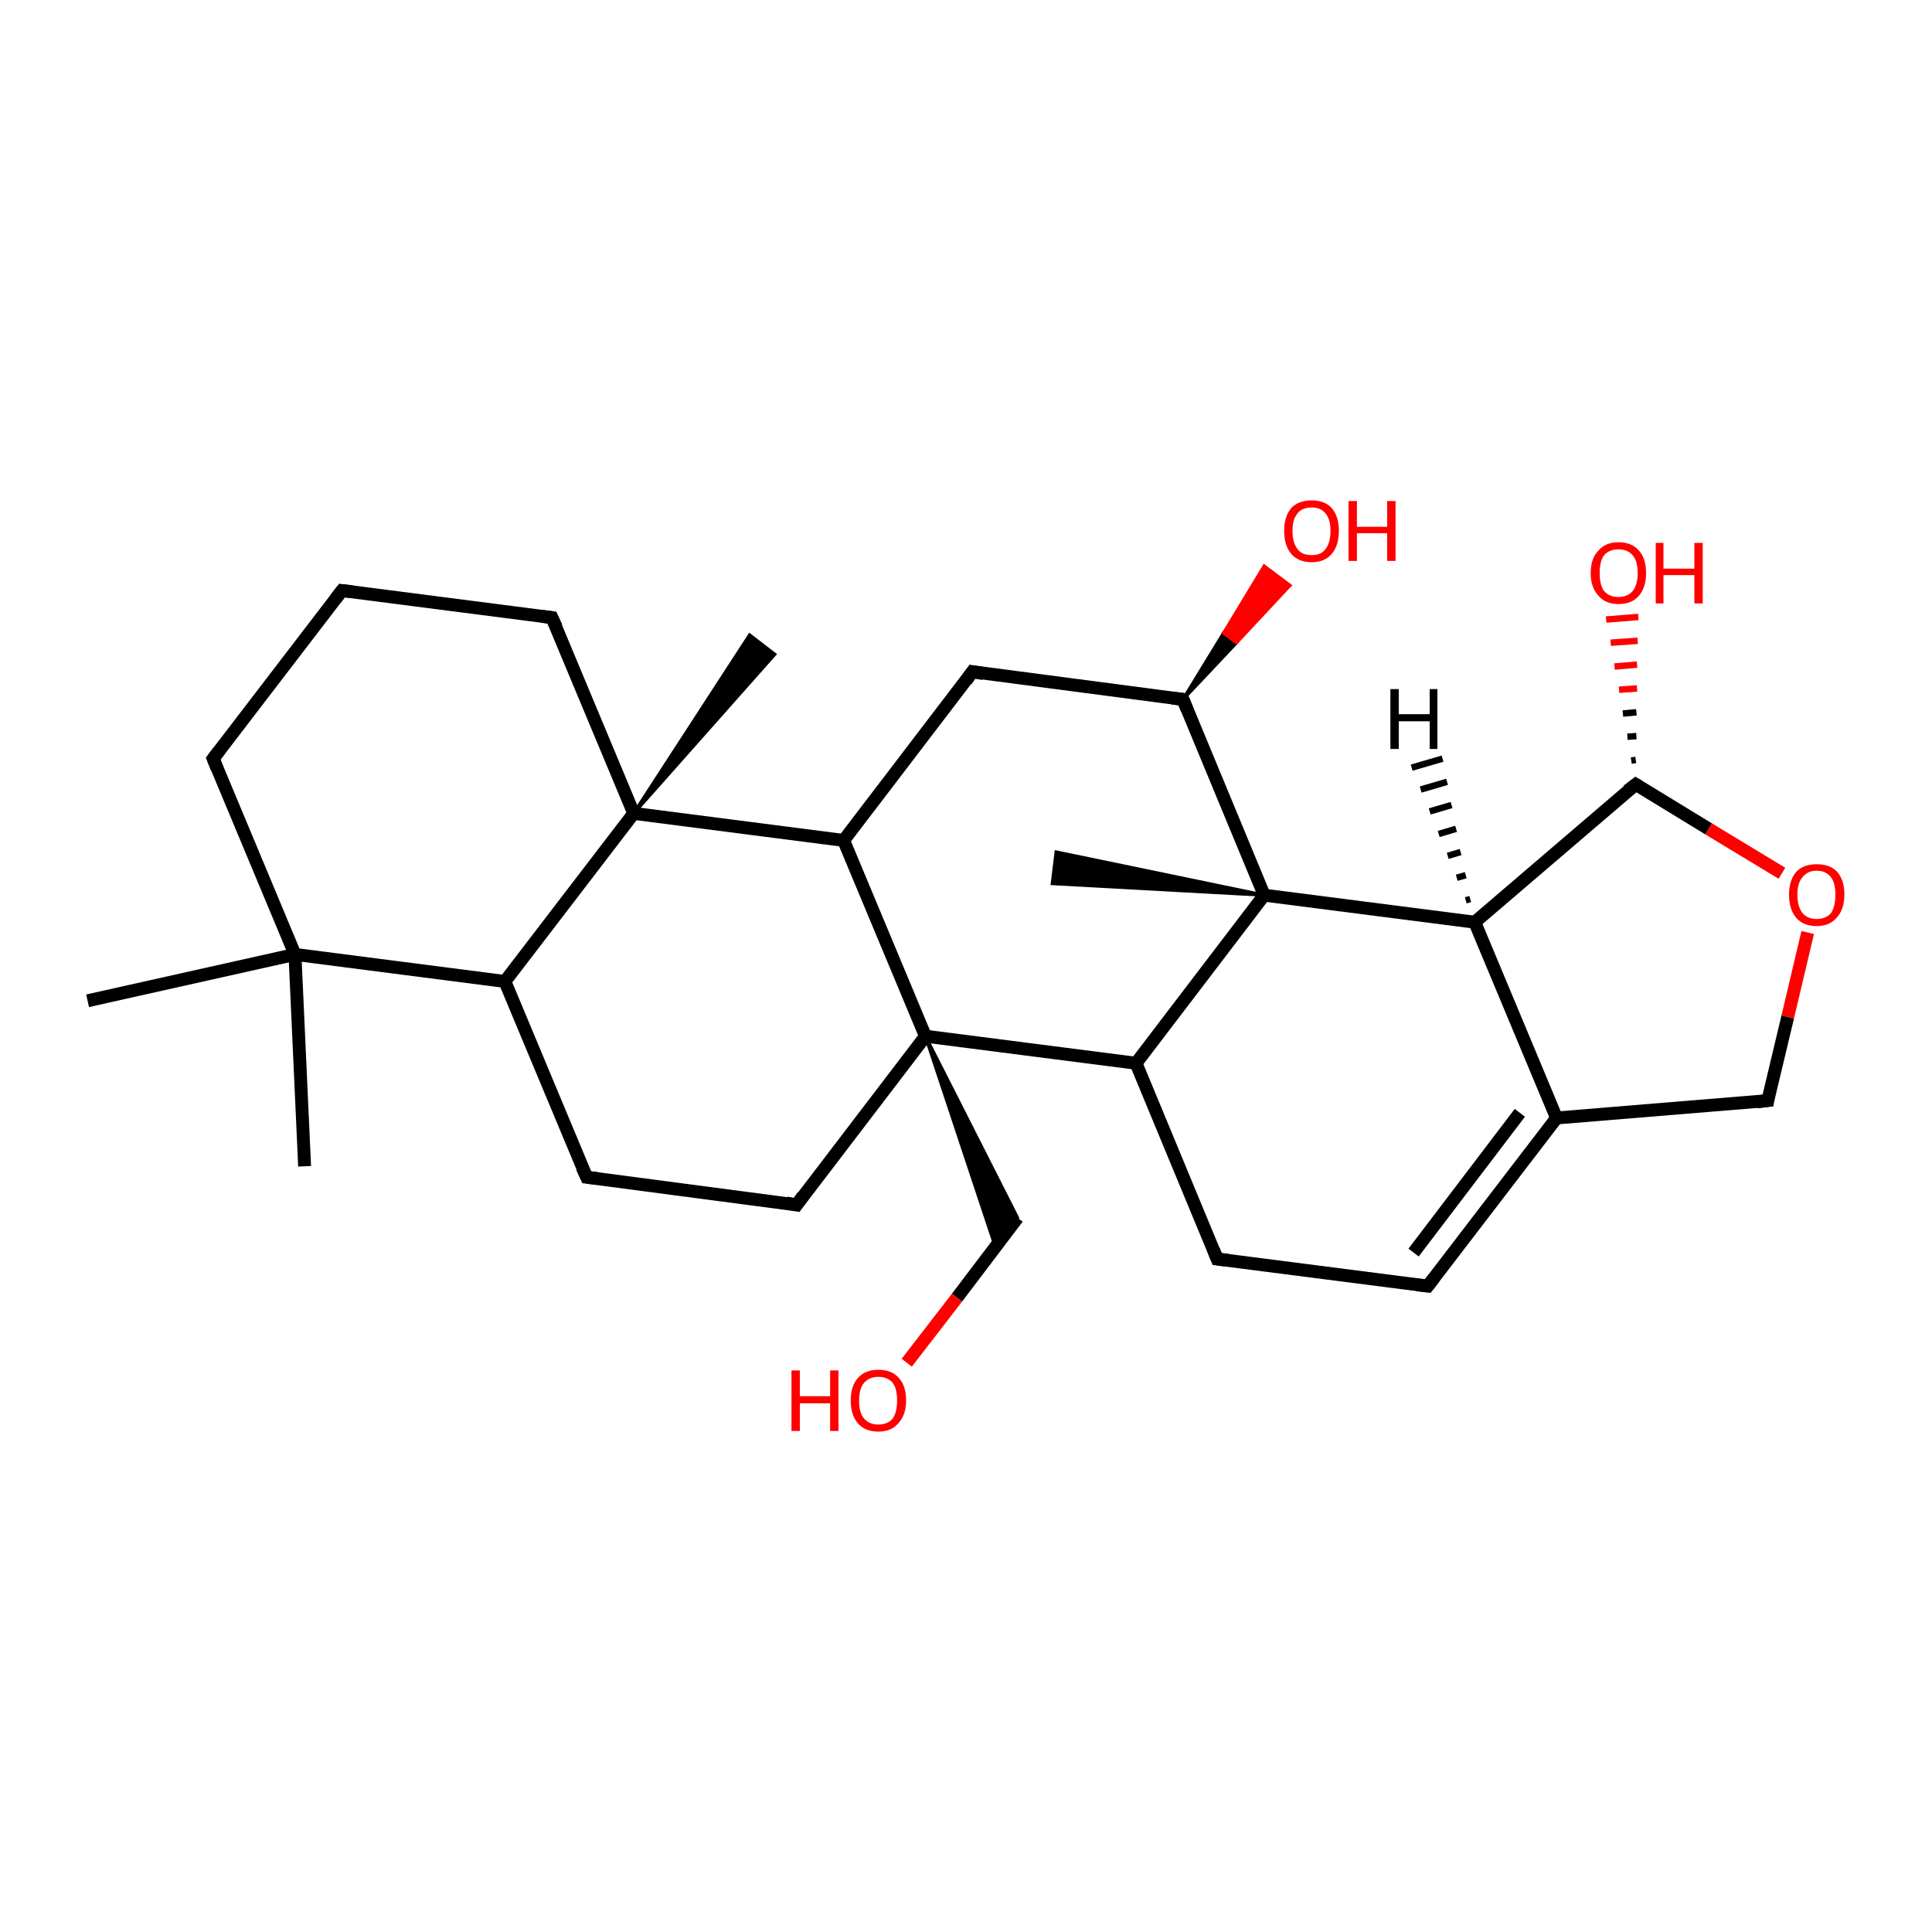 <?xml version='1.0' encoding='iso-8859-1'?>
<svg version='1.1' baseProfile='full'
              xmlns='http://www.w3.org/2000/svg'
                      xmlns:rdkit='http://www.rdkit.org/xml'
                      xmlns:xlink='http://www.w3.org/1999/xlink'
                  xml:space='preserve'
width='300px' height='300px' viewBox='0 0 300 300'>
<!-- END OF HEADER -->
<rect style='opacity:1.0;fill:#FFFFFF;stroke:none' width='300.0' height='300.0' x='0.0' y='0.0'> </rect>
<path class='bond-0 atom-0 atom-1' d='M 47.3,181.1 L 45.8,148.2' style='fill:none;fill-rule:evenodd;stroke:#000000;stroke-width:2.0px;stroke-linecap:butt;stroke-linejoin:miter;stroke-opacity:1' />
<path class='bond-1 atom-1 atom-2' d='M 45.8,148.2 L 13.6,155.4' style='fill:none;fill-rule:evenodd;stroke:#000000;stroke-width:2.0px;stroke-linecap:butt;stroke-linejoin:miter;stroke-opacity:1' />
<path class='bond-2 atom-1 atom-3' d='M 45.8,148.2 L 33.1,117.8' style='fill:none;fill-rule:evenodd;stroke:#000000;stroke-width:2.0px;stroke-linecap:butt;stroke-linejoin:miter;stroke-opacity:1' />
<path class='bond-3 atom-3 atom-4' d='M 33.1,117.8 L 53.1,91.7' style='fill:none;fill-rule:evenodd;stroke:#000000;stroke-width:2.0px;stroke-linecap:butt;stroke-linejoin:miter;stroke-opacity:1' />
<path class='bond-4 atom-4 atom-5' d='M 53.1,91.7 L 85.7,95.9' style='fill:none;fill-rule:evenodd;stroke:#000000;stroke-width:2.0px;stroke-linecap:butt;stroke-linejoin:miter;stroke-opacity:1' />
<path class='bond-5 atom-5 atom-6' d='M 85.7,95.9 L 98.4,126.3' style='fill:none;fill-rule:evenodd;stroke:#000000;stroke-width:2.0px;stroke-linecap:butt;stroke-linejoin:miter;stroke-opacity:1' />
<path class='bond-6 atom-6 atom-7' d='M 98.4,126.3 L 116.4,98.6 L 120.3,101.6 Z' style='fill:#000000;fill-rule:evenodd;fill-opacity:1;stroke:#000000;stroke-width:0.5px;stroke-linecap:butt;stroke-linejoin:miter;stroke-opacity:1;' />
<path class='bond-7 atom-6 atom-8' d='M 98.4,126.3 L 78.4,152.4' style='fill:none;fill-rule:evenodd;stroke:#000000;stroke-width:2.0px;stroke-linecap:butt;stroke-linejoin:miter;stroke-opacity:1' />
<path class='bond-8 atom-8 atom-9' d='M 78.4,152.4 L 91.1,182.8' style='fill:none;fill-rule:evenodd;stroke:#000000;stroke-width:2.0px;stroke-linecap:butt;stroke-linejoin:miter;stroke-opacity:1' />
<path class='bond-9 atom-9 atom-10' d='M 91.1,182.8 L 123.7,187.1' style='fill:none;fill-rule:evenodd;stroke:#000000;stroke-width:2.0px;stroke-linecap:butt;stroke-linejoin:miter;stroke-opacity:1' />
<path class='bond-10 atom-10 atom-11' d='M 123.7,187.1 L 143.7,160.9' style='fill:none;fill-rule:evenodd;stroke:#000000;stroke-width:2.0px;stroke-linecap:butt;stroke-linejoin:miter;stroke-opacity:1' />
<path class='bond-11 atom-11 atom-12' d='M 143.7,160.9 L 158.0,189.1 L 154.6,193.7 Z' style='fill:#000000;fill-rule:evenodd;fill-opacity:1;stroke:#000000;stroke-width:0.5px;stroke-linecap:butt;stroke-linejoin:miter;stroke-opacity:1;' />
<path class='bond-12 atom-12 atom-13' d='M 158.0,189.1 L 148.6,201.5' style='fill:none;fill-rule:evenodd;stroke:#000000;stroke-width:2.0px;stroke-linecap:butt;stroke-linejoin:miter;stroke-opacity:1' />
<path class='bond-12 atom-12 atom-13' d='M 148.6,201.5 L 140.8,211.6' style='fill:none;fill-rule:evenodd;stroke:#FF0000;stroke-width:2.0px;stroke-linecap:butt;stroke-linejoin:miter;stroke-opacity:1' />
<path class='bond-13 atom-11 atom-14' d='M 143.7,160.9 L 176.4,165.1' style='fill:none;fill-rule:evenodd;stroke:#000000;stroke-width:2.0px;stroke-linecap:butt;stroke-linejoin:miter;stroke-opacity:1' />
<path class='bond-14 atom-14 atom-15' d='M 176.4,165.1 L 189.0,195.5' style='fill:none;fill-rule:evenodd;stroke:#000000;stroke-width:2.0px;stroke-linecap:butt;stroke-linejoin:miter;stroke-opacity:1' />
<path class='bond-15 atom-15 atom-16' d='M 189.0,195.5 L 221.7,199.7' style='fill:none;fill-rule:evenodd;stroke:#000000;stroke-width:2.0px;stroke-linecap:butt;stroke-linejoin:miter;stroke-opacity:1' />
<path class='bond-16 atom-16 atom-17' d='M 221.7,199.7 L 241.7,173.6' style='fill:none;fill-rule:evenodd;stroke:#000000;stroke-width:2.0px;stroke-linecap:butt;stroke-linejoin:miter;stroke-opacity:1' />
<path class='bond-16 atom-16 atom-17' d='M 219.5,194.5 L 236.0,172.8' style='fill:none;fill-rule:evenodd;stroke:#000000;stroke-width:2.0px;stroke-linecap:butt;stroke-linejoin:miter;stroke-opacity:1' />
<path class='bond-17 atom-17 atom-18' d='M 241.7,173.6 L 274.5,170.9' style='fill:none;fill-rule:evenodd;stroke:#000000;stroke-width:2.0px;stroke-linecap:butt;stroke-linejoin:miter;stroke-opacity:1' />
<path class='bond-18 atom-18 atom-19' d='M 274.5,170.9 L 277.6,157.9' style='fill:none;fill-rule:evenodd;stroke:#000000;stroke-width:2.0px;stroke-linecap:butt;stroke-linejoin:miter;stroke-opacity:1' />
<path class='bond-18 atom-18 atom-19' d='M 277.6,157.9 L 280.7,144.8' style='fill:none;fill-rule:evenodd;stroke:#FF0000;stroke-width:2.0px;stroke-linecap:butt;stroke-linejoin:miter;stroke-opacity:1' />
<path class='bond-19 atom-19 atom-20' d='M 276.7,135.6 L 265.3,128.7' style='fill:none;fill-rule:evenodd;stroke:#FF0000;stroke-width:2.0px;stroke-linecap:butt;stroke-linejoin:miter;stroke-opacity:1' />
<path class='bond-19 atom-19 atom-20' d='M 265.3,128.7 L 254.0,121.8' style='fill:none;fill-rule:evenodd;stroke:#000000;stroke-width:2.0px;stroke-linecap:butt;stroke-linejoin:miter;stroke-opacity:1' />
<path class='bond-20 atom-20 atom-21' d='M 253.3,118.1 L 254.0,118.0' style='fill:none;fill-rule:evenodd;stroke:#000000;stroke-width:1.0px;stroke-linecap:butt;stroke-linejoin:miter;stroke-opacity:1' />
<path class='bond-20 atom-20 atom-21' d='M 252.7,114.4 L 254.1,114.3' style='fill:none;fill-rule:evenodd;stroke:#000000;stroke-width:1.0px;stroke-linecap:butt;stroke-linejoin:miter;stroke-opacity:1' />
<path class='bond-20 atom-20 atom-21' d='M 252.0,110.8 L 254.1,110.6' style='fill:none;fill-rule:evenodd;stroke:#000000;stroke-width:1.0px;stroke-linecap:butt;stroke-linejoin:miter;stroke-opacity:1' />
<path class='bond-20 atom-20 atom-21' d='M 251.4,107.1 L 254.2,106.9' style='fill:none;fill-rule:evenodd;stroke:#FF0000;stroke-width:1.0px;stroke-linecap:butt;stroke-linejoin:miter;stroke-opacity:1' />
<path class='bond-20 atom-20 atom-21' d='M 250.7,103.5 L 254.2,103.2' style='fill:none;fill-rule:evenodd;stroke:#FF0000;stroke-width:1.0px;stroke-linecap:butt;stroke-linejoin:miter;stroke-opacity:1' />
<path class='bond-20 atom-20 atom-21' d='M 250.1,99.8 L 254.3,99.5' style='fill:none;fill-rule:evenodd;stroke:#FF0000;stroke-width:1.0px;stroke-linecap:butt;stroke-linejoin:miter;stroke-opacity:1' />
<path class='bond-20 atom-20 atom-21' d='M 249.4,96.2 L 254.4,95.8' style='fill:none;fill-rule:evenodd;stroke:#FF0000;stroke-width:1.0px;stroke-linecap:butt;stroke-linejoin:miter;stroke-opacity:1' />
<path class='bond-21 atom-20 atom-22' d='M 254.0,121.8 L 229.0,143.2' style='fill:none;fill-rule:evenodd;stroke:#000000;stroke-width:2.0px;stroke-linecap:butt;stroke-linejoin:miter;stroke-opacity:1' />
<path class='bond-22 atom-22 atom-23' d='M 229.0,143.2 L 196.3,139.0' style='fill:none;fill-rule:evenodd;stroke:#000000;stroke-width:2.0px;stroke-linecap:butt;stroke-linejoin:miter;stroke-opacity:1' />
<path class='bond-23 atom-23 atom-24' d='M 196.3,139.0 L 163.4,137.2 L 164.0,132.3 Z' style='fill:#000000;fill-rule:evenodd;fill-opacity:1;stroke:#000000;stroke-width:0.5px;stroke-linecap:butt;stroke-linejoin:miter;stroke-opacity:1;' />
<path class='bond-24 atom-23 atom-25' d='M 196.3,139.0 L 183.7,108.6' style='fill:none;fill-rule:evenodd;stroke:#000000;stroke-width:2.0px;stroke-linecap:butt;stroke-linejoin:miter;stroke-opacity:1' />
<path class='bond-25 atom-25 atom-26' d='M 183.7,108.6 L 190.0,98.3 L 192.0,99.8 Z' style='fill:#000000;fill-rule:evenodd;fill-opacity:1;stroke:#000000;stroke-width:0.5px;stroke-linecap:butt;stroke-linejoin:miter;stroke-opacity:1;' />
<path class='bond-25 atom-25 atom-26' d='M 190.0,98.3 L 200.3,90.9 L 196.3,87.9 Z' style='fill:#FF0000;fill-rule:evenodd;fill-opacity:1;stroke:#FF0000;stroke-width:0.5px;stroke-linecap:butt;stroke-linejoin:miter;stroke-opacity:1;' />
<path class='bond-25 atom-25 atom-26' d='M 190.0,98.3 L 192.0,99.8 L 200.3,90.9 Z' style='fill:#FF0000;fill-rule:evenodd;fill-opacity:1;stroke:#FF0000;stroke-width:0.5px;stroke-linecap:butt;stroke-linejoin:miter;stroke-opacity:1;' />
<path class='bond-26 atom-25 atom-27' d='M 183.7,108.6 L 151.0,104.3' style='fill:none;fill-rule:evenodd;stroke:#000000;stroke-width:2.0px;stroke-linecap:butt;stroke-linejoin:miter;stroke-opacity:1' />
<path class='bond-27 atom-27 atom-28' d='M 151.0,104.3 L 131.0,130.5' style='fill:none;fill-rule:evenodd;stroke:#000000;stroke-width:2.0px;stroke-linecap:butt;stroke-linejoin:miter;stroke-opacity:1' />
<path class='bond-28 atom-8 atom-1' d='M 78.4,152.4 L 45.8,148.2' style='fill:none;fill-rule:evenodd;stroke:#000000;stroke-width:2.0px;stroke-linecap:butt;stroke-linejoin:miter;stroke-opacity:1' />
<path class='bond-29 atom-28 atom-11' d='M 131.0,130.5 L 143.7,160.9' style='fill:none;fill-rule:evenodd;stroke:#000000;stroke-width:2.0px;stroke-linecap:butt;stroke-linejoin:miter;stroke-opacity:1' />
<path class='bond-30 atom-28 atom-6' d='M 131.0,130.5 L 98.4,126.3' style='fill:none;fill-rule:evenodd;stroke:#000000;stroke-width:2.0px;stroke-linecap:butt;stroke-linejoin:miter;stroke-opacity:1' />
<path class='bond-31 atom-23 atom-14' d='M 196.3,139.0 L 176.4,165.1' style='fill:none;fill-rule:evenodd;stroke:#000000;stroke-width:2.0px;stroke-linecap:butt;stroke-linejoin:miter;stroke-opacity:1' />
<path class='bond-32 atom-22 atom-17' d='M 229.0,143.2 L 241.7,173.6' style='fill:none;fill-rule:evenodd;stroke:#000000;stroke-width:2.0px;stroke-linecap:butt;stroke-linejoin:miter;stroke-opacity:1' />
<path class='bond-33 atom-22 atom-29' d='M 227.6,139.8 L 228.3,139.6' style='fill:none;fill-rule:evenodd;stroke:#000000;stroke-width:1.0px;stroke-linecap:butt;stroke-linejoin:miter;stroke-opacity:1' />
<path class='bond-33 atom-22 atom-29' d='M 226.2,136.3 L 227.6,135.9' style='fill:none;fill-rule:evenodd;stroke:#000000;stroke-width:1.0px;stroke-linecap:butt;stroke-linejoin:miter;stroke-opacity:1' />
<path class='bond-33 atom-22 atom-29' d='M 224.8,132.9 L 226.8,132.3' style='fill:none;fill-rule:evenodd;stroke:#000000;stroke-width:1.0px;stroke-linecap:butt;stroke-linejoin:miter;stroke-opacity:1' />
<path class='bond-33 atom-22 atom-29' d='M 223.4,129.5 L 226.1,128.7' style='fill:none;fill-rule:evenodd;stroke:#000000;stroke-width:1.0px;stroke-linecap:butt;stroke-linejoin:miter;stroke-opacity:1' />
<path class='bond-33 atom-22 atom-29' d='M 222.0,126.0 L 225.4,125.0' style='fill:none;fill-rule:evenodd;stroke:#000000;stroke-width:1.0px;stroke-linecap:butt;stroke-linejoin:miter;stroke-opacity:1' />
<path class='bond-33 atom-22 atom-29' d='M 220.6,122.6 L 224.7,121.4' style='fill:none;fill-rule:evenodd;stroke:#000000;stroke-width:1.0px;stroke-linecap:butt;stroke-linejoin:miter;stroke-opacity:1' />
<path class='bond-33 atom-22 atom-29' d='M 219.2,119.2 L 224.0,117.8' style='fill:none;fill-rule:evenodd;stroke:#000000;stroke-width:1.0px;stroke-linecap:butt;stroke-linejoin:miter;stroke-opacity:1' />
<path d='M 33.7,119.3 L 33.1,117.8 L 34.1,116.5' style='fill:none;stroke:#000000;stroke-width:2.0px;stroke-linecap:butt;stroke-linejoin:miter;stroke-opacity:1;' />
<path d='M 52.1,93.0 L 53.1,91.7 L 54.7,91.9' style='fill:none;stroke:#000000;stroke-width:2.0px;stroke-linecap:butt;stroke-linejoin:miter;stroke-opacity:1;' />
<path d='M 84.1,95.7 L 85.7,95.9 L 86.4,97.4' style='fill:none;stroke:#000000;stroke-width:2.0px;stroke-linecap:butt;stroke-linejoin:miter;stroke-opacity:1;' />
<path d='M 90.4,181.3 L 91.1,182.8 L 92.7,183.0' style='fill:none;stroke:#000000;stroke-width:2.0px;stroke-linecap:butt;stroke-linejoin:miter;stroke-opacity:1;' />
<path d='M 122.1,186.8 L 123.7,187.1 L 124.7,185.7' style='fill:none;stroke:#000000;stroke-width:2.0px;stroke-linecap:butt;stroke-linejoin:miter;stroke-opacity:1;' />
<path d='M 188.4,194.0 L 189.0,195.5 L 190.7,195.7' style='fill:none;stroke:#000000;stroke-width:2.0px;stroke-linecap:butt;stroke-linejoin:miter;stroke-opacity:1;' />
<path d='M 220.0,199.5 L 221.7,199.7 L 222.7,198.4' style='fill:none;stroke:#000000;stroke-width:2.0px;stroke-linecap:butt;stroke-linejoin:miter;stroke-opacity:1;' />
<path d='M 272.8,171.1 L 274.5,170.9 L 274.6,170.3' style='fill:none;stroke:#000000;stroke-width:2.0px;stroke-linecap:butt;stroke-linejoin:miter;stroke-opacity:1;' />
<path d='M 254.5,122.1 L 254.0,121.8 L 252.7,122.8' style='fill:none;stroke:#000000;stroke-width:2.0px;stroke-linecap:butt;stroke-linejoin:miter;stroke-opacity:1;' />
<path d='M 184.3,110.1 L 183.7,108.6 L 182.0,108.4' style='fill:none;stroke:#000000;stroke-width:2.0px;stroke-linecap:butt;stroke-linejoin:miter;stroke-opacity:1;' />
<path d='M 152.7,104.6 L 151.0,104.3 L 150.0,105.7' style='fill:none;stroke:#000000;stroke-width:2.0px;stroke-linecap:butt;stroke-linejoin:miter;stroke-opacity:1;' />
<path class='atom-13' d='M 122.9 212.8
L 124.2 212.8
L 124.2 216.8
L 128.9 216.8
L 128.9 212.8
L 130.2 212.8
L 130.2 222.2
L 128.9 222.2
L 128.9 217.9
L 124.2 217.9
L 124.2 222.2
L 122.9 222.2
L 122.9 212.8
' fill='#FF0000'/>
<path class='atom-13' d='M 132.1 217.5
Q 132.1 215.2, 133.2 214.0
Q 134.3 212.7, 136.4 212.7
Q 138.5 212.7, 139.6 214.0
Q 140.7 215.2, 140.7 217.5
Q 140.7 219.7, 139.5 221.0
Q 138.4 222.3, 136.4 222.3
Q 134.3 222.3, 133.2 221.0
Q 132.1 219.7, 132.1 217.5
M 136.4 221.2
Q 137.8 221.2, 138.6 220.3
Q 139.3 219.3, 139.3 217.5
Q 139.3 215.6, 138.6 214.7
Q 137.8 213.8, 136.4 213.8
Q 135.0 213.8, 134.2 214.7
Q 133.4 215.6, 133.4 217.5
Q 133.4 219.4, 134.2 220.3
Q 135.0 221.2, 136.4 221.2
' fill='#FF0000'/>
<path class='atom-19' d='M 277.8 138.9
Q 277.8 136.7, 278.9 135.4
Q 280.0 134.2, 282.1 134.2
Q 284.2 134.2, 285.3 135.4
Q 286.4 136.7, 286.4 138.9
Q 286.4 141.2, 285.2 142.5
Q 284.1 143.8, 282.1 143.8
Q 280.0 143.8, 278.9 142.5
Q 277.8 141.2, 277.8 138.9
M 282.1 142.7
Q 283.5 142.7, 284.3 141.8
Q 285.0 140.8, 285.0 138.9
Q 285.0 137.1, 284.3 136.2
Q 283.5 135.2, 282.1 135.2
Q 280.7 135.2, 279.9 136.2
Q 279.1 137.1, 279.1 138.9
Q 279.1 140.8, 279.9 141.8
Q 280.7 142.7, 282.1 142.7
' fill='#FF0000'/>
<path class='atom-21' d='M 247.0 89.0
Q 247.0 86.7, 248.2 85.5
Q 249.3 84.2, 251.3 84.2
Q 253.4 84.2, 254.5 85.5
Q 255.6 86.7, 255.6 89.0
Q 255.6 91.2, 254.5 92.5
Q 253.4 93.8, 251.3 93.8
Q 249.3 93.8, 248.2 92.5
Q 247.0 91.2, 247.0 89.0
M 251.3 92.7
Q 252.7 92.7, 253.5 91.8
Q 254.3 90.8, 254.3 89.0
Q 254.3 87.1, 253.5 86.2
Q 252.7 85.3, 251.3 85.3
Q 249.9 85.3, 249.1 86.2
Q 248.4 87.1, 248.4 89.0
Q 248.4 90.9, 249.1 91.8
Q 249.9 92.7, 251.3 92.7
' fill='#FF0000'/>
<path class='atom-21' d='M 257.1 84.3
L 258.3 84.3
L 258.3 88.3
L 263.1 88.3
L 263.1 84.3
L 264.4 84.3
L 264.4 93.7
L 263.1 93.7
L 263.1 89.3
L 258.3 89.3
L 258.3 93.7
L 257.1 93.7
L 257.1 84.3
' fill='#FF0000'/>
<path class='atom-26' d='M 199.4 82.4
Q 199.4 80.2, 200.5 78.9
Q 201.6 77.7, 203.7 77.7
Q 205.7 77.7, 206.8 78.9
Q 207.9 80.2, 207.9 82.4
Q 207.9 84.7, 206.8 86.0
Q 205.7 87.3, 203.7 87.3
Q 201.6 87.3, 200.5 86.0
Q 199.4 84.7, 199.4 82.4
M 203.7 86.2
Q 205.1 86.2, 205.8 85.3
Q 206.6 84.3, 206.6 82.4
Q 206.6 80.6, 205.8 79.7
Q 205.1 78.8, 203.7 78.8
Q 202.2 78.8, 201.5 79.7
Q 200.7 80.6, 200.7 82.4
Q 200.7 84.3, 201.5 85.3
Q 202.2 86.2, 203.7 86.2
' fill='#FF0000'/>
<path class='atom-26' d='M 209.4 77.8
L 210.7 77.8
L 210.7 81.8
L 215.4 81.8
L 215.4 77.8
L 216.7 77.8
L 216.7 87.1
L 215.4 87.1
L 215.4 82.8
L 210.7 82.8
L 210.7 87.1
L 209.4 87.1
L 209.4 77.8
' fill='#FF0000'/>
<path class='atom-29' d='M 215.9 107.0
L 217.2 107.0
L 217.2 110.9
L 222.0 110.9
L 222.0 107.0
L 223.2 107.0
L 223.2 116.3
L 222.0 116.3
L 222.0 112.0
L 217.2 112.0
L 217.2 116.3
L 215.9 116.3
L 215.9 107.0
' fill='#000000'/>
</svg>
